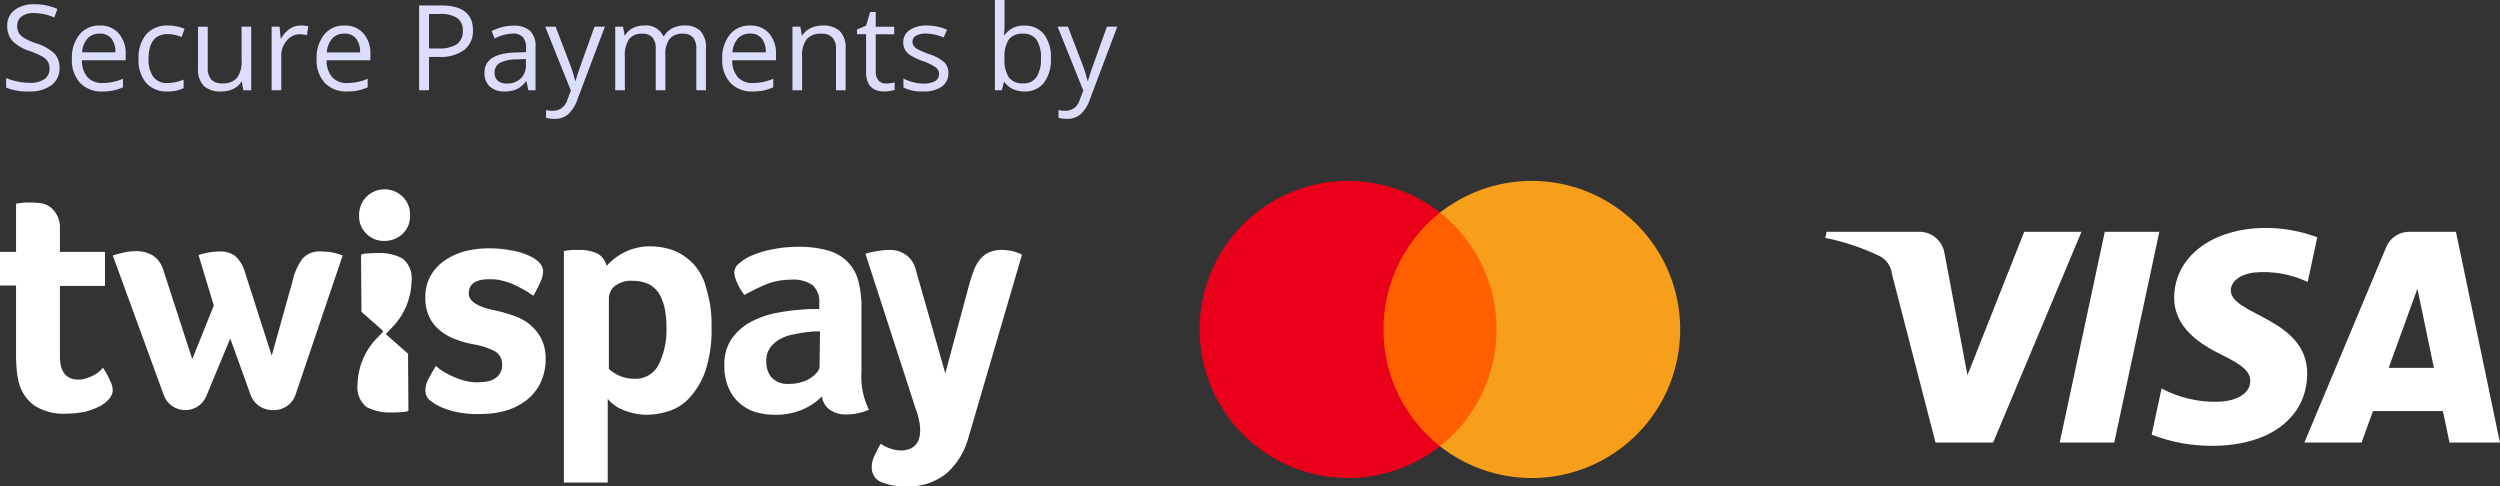 <svg xmlns="http://www.w3.org/2000/svg" xmlns:xlink="http://www.w3.org/1999/xlink" viewBox="0 0 252.426 49.117"><rect x="0" y="0" width="252.426" height="49.117" fill="#333333" stroke="none"/><defs><style>      .cls-1 {        fill: #fff;      }      .cls-2 {        fill: #ff5f00;      }      .cls-3 {        fill: #eb001b;      }      .cls-4 {        fill: #f79e1b;      }      .cls-5 {        clip-path: url(#clip-path);      }      .cls-6 {        fill: #dcddfd;      }    </style><clipPath id="clip-path"><path id="path10273" d="M1840.056-495.169c-.039,3.065,2.731,4.775,4.818,5.792,2.144,1.043,2.864,1.712,2.856,2.645-.016,1.428-1.71,2.058-3.3,2.083a11.5,11.5,0,0,1-5.653-1.344l-1,4.662a16.577,16.577,0,0,0,6.121,1.129c5.781,0,9.564-2.854,9.584-7.279.022-5.616-7.767-5.927-7.714-8.437.018-.761.745-1.573,2.336-1.78a10.36,10.36,0,0,1,5.427.951l.968-4.511a14.757,14.757,0,0,0-5.151-.945c-5.442,0-9.269,2.893-9.3,7.033m23.749-6.645a2.508,2.508,0,0,0-2.342,1.561l-8.259,19.719h5.778l1.15-3.177h7.06l.667,3.177h5.092l-4.443-21.28h-4.7m.808,5.749,1.667,7.991h-4.566l2.9-7.991m-31.562-5.749-4.554,21.28H1834l4.552-21.28h-5.5m-8.144,0-5.73,14.484-2.318-12.315a2.566,2.566,0,0,0-2.539-2.168h-9.367l-.131.618a22.918,22.918,0,0,1,5.432,1.811,2.33,2.33,0,0,1,1.307,1.87l4.39,16.982h5.818l8.92-21.28h-5.781" transform="translate(-1804.822 502.203)"></path></clipPath></defs><g id="White_background" data-name="White background" transform="translate(-18 -22.883)"><path id="twispay" class="cls-1" d="M38.827,5.234a2.639,2.639,0,0,0,1.819-.712A2.416,2.416,0,0,0,41.4,2.664a2.474,2.474,0,0,0-.751-1.9,2.6,2.6,0,0,0-3.638,0,2.591,2.591,0,0,0-.751,1.9,2.416,2.416,0,0,0,.751,1.858A2.471,2.471,0,0,0,38.827,5.234ZM10.4,18.045l-.316.316a2.807,2.807,0,0,1-.554.4,4.285,4.285,0,0,1-.751.316,2.128,2.128,0,0,1-.87.158c-1.226,0-1.858-.791-1.858-2.333V9.781H10.6V6.341H6.049V4.009a2.715,2.715,0,0,0-.277-1.344,2.706,2.706,0,0,0-.672-.83,2.03,2.03,0,0,0-.949-.4,8.349,8.349,0,0,0-1.028-.079H2.61c-.158,0-.316.04-.474.04l-.514.079V6.341H0v3.4H1.621v7.2c0,.474.04.988.079,1.463a7.8,7.8,0,0,0,.277,1.384,4.126,4.126,0,0,0,1.542,2.1,5.491,5.491,0,0,0,3.163.791,9.964,9.964,0,0,0,1.9-.2,6.862,6.862,0,0,0,1.5-.554,3.463,3.463,0,0,0,.949-.751,1.574,1.574,0,0,0,.356-.83,2.186,2.186,0,0,0-.277-.988A6.881,6.881,0,0,0,10.4,18.045ZM32.382,6.3a2.253,2.253,0,0,0-1.858.751,6.006,6.006,0,0,0-.988,2.254l-2.1,7.512L24.633,8.081a3.368,3.368,0,0,0-.909-1.344A2.445,2.445,0,0,0,22.26,6.3a9.694,9.694,0,0,0-1.068.079,9.726,9.726,0,0,0-1.147.277l1.542,5.1-2.175,5.417L16.488,8.16A2.64,2.64,0,0,0,15.42,6.7a3.21,3.21,0,0,0-1.7-.435,5.561,5.561,0,0,0-1.107.119c-.4.079-.83.2-1.226.316l5.14,14.076a2.309,2.309,0,0,0,4.31.119l2.412-5.812L25.3,20.773a2.346,2.346,0,0,0,2.175,1.542h.2a2.291,2.291,0,0,0,2.175-1.582L34.6,6.7a10.908,10.908,0,0,0-1.068-.316A10.445,10.445,0,0,0,32.382,6.3Zm9.173,2.965a2.526,2.526,0,0,0-.909-2.254,4.784,4.784,0,0,0-2.372-.554,10.735,10.735,0,0,0-1.147.04,1.847,1.847,0,0,0-.672.119l.04,5.773,2.016,1.779.2.2-.83.87A6.925,6.925,0,0,0,36.1,19.745,2.526,2.526,0,0,0,37.008,22a4.836,4.836,0,0,0,2.412.554,10.734,10.734,0,0,0,1.147-.04,1.847,1.847,0,0,0,.672-.119l-.04-5.773-2.016-1.779-.237-.2.83-.87A6.925,6.925,0,0,0,41.555,9.267Zm11.822,4.31a5.529,5.529,0,0,0-1.74-.87,15.485,15.485,0,0,0-1.937-.514q-2.372-.534-2.372-1.661a1.635,1.635,0,0,1,.2-.751,1.377,1.377,0,0,1,.514-.435,2.4,2.4,0,0,1,.712-.2,4.785,4.785,0,0,1,.751-.04,4.442,4.442,0,0,1,1.265.158,6.442,6.442,0,0,1,1.226.435c.356.158.712.356,1.068.554.277.158.514.356.791.514a13.491,13.491,0,0,0,.672-1.3,2.932,2.932,0,0,0,.316-1.186c-.04-.633-.554-1.186-1.5-1.582a6.606,6.606,0,0,0-1.779-.514,11.382,11.382,0,0,0-2.333-.2,9.78,9.78,0,0,0-2.372.316,6.713,6.713,0,0,0-2.016.949,4.739,4.739,0,0,0-1.384,1.542,4.326,4.326,0,0,0-.514,2.1,4.478,4.478,0,0,0,.4,2.016,3.819,3.819,0,0,0,1.107,1.384,4.99,4.99,0,0,0,1.542.87,9.557,9.557,0,0,0,1.819.514,7.3,7.3,0,0,1,2.175.712,1.487,1.487,0,0,1,.712,1.384,1.509,1.509,0,0,1-.791,1.384,1.9,1.9,0,0,1-.791.277,6.465,6.465,0,0,1-.87.079,4.722,4.722,0,0,1-1.3-.158,6.442,6.442,0,0,1-1.226-.435,7.769,7.769,0,0,1-.988-.514,3.409,3.409,0,0,1-.712-.554c-.277.435-.514.87-.751,1.3a2.415,2.415,0,0,0-.316,1.186,1.261,1.261,0,0,0,.554,1.068,5.041,5.041,0,0,0,.988.593,7.735,7.735,0,0,0,1.621.514,10.106,10.106,0,0,0,2.451.2,9.378,9.378,0,0,0,2.57-.356,6.365,6.365,0,0,0,2.056-1.068,4.913,4.913,0,0,0,1.384-1.74,5.456,5.456,0,0,0,.514-2.372A4.429,4.429,0,0,0,54.6,15,4.7,4.7,0,0,0,53.377,13.577Zm16.685-5.97a5.771,5.771,0,0,0-1.977-1.384,6.772,6.772,0,0,0-2.333-.435,5.615,5.615,0,0,0-2.847.672,6.059,6.059,0,0,0-1.661,1.3A1.846,1.846,0,0,0,60.3,6.5a4.327,4.327,0,0,0-1.858-.356h-.633c-.158,0-.316.04-.474.04l-.4.079V29.63h4.428V21.168a2.876,2.876,0,0,0,.316.356,5.261,5.261,0,0,0,.751.554,6.558,6.558,0,0,0,1.226.474,6.02,6.02,0,0,0,1.661.237,7.551,7.551,0,0,0,2.293-.4,4.733,4.733,0,0,0,2.1-1.423,7.635,7.635,0,0,0,1.542-2.689,13.42,13.42,0,0,0,.593-4.349,12.17,12.17,0,0,0-.514-3.835A5.712,5.712,0,0,0,70.063,7.607Zm-3.6,10.2a2.609,2.609,0,0,1-2.451,1.344,3.693,3.693,0,0,1-1.582-.356,3.974,3.974,0,0,1-.949-.633V11.007a1.668,1.668,0,0,1,.554-1.186,2.7,2.7,0,0,1,1.937-.554,3.693,3.693,0,0,1,1.582.356,2.747,2.747,0,0,1,1.028.988,5.129,5.129,0,0,1,.554,1.542,10.25,10.25,0,0,1,.158,1.9A7.889,7.889,0,0,1,66.465,17.808ZM86.985,12a10.713,10.713,0,0,0-.316-2.728A4.3,4.3,0,0,0,85.562,7.33a4.483,4.483,0,0,0-2.016-1.147,10.982,10.982,0,0,0-3-.356,12.873,12.873,0,0,0-2.451.237,9.4,9.4,0,0,0-2.056.593,4.451,4.451,0,0,0-1.384.83,1.215,1.215,0,0,0-.514.909,2.836,2.836,0,0,0,.277,1.028,5.1,5.1,0,0,0,.751,1.265,22.145,22.145,0,0,1,2.175-1.068,6.85,6.85,0,0,1,2.53-.474,3.424,3.424,0,0,1,2.175.554,2.216,2.216,0,0,1,.672,1.819v.593H82a5.569,5.569,0,0,0-.791.04,19.582,19.582,0,0,0-2.61.316,9.063,9.063,0,0,0-2.649.87,5.6,5.6,0,0,0-2.016,1.7,4.459,4.459,0,0,0-.791,2.807,5.22,5.22,0,0,0,.474,2.333,4.146,4.146,0,0,0,1.186,1.542,4.219,4.219,0,0,0,1.621.83,6.88,6.88,0,0,0,1.779.237,6.956,6.956,0,0,0,2.886-.554,6.255,6.255,0,0,0,1.9-1.3,1.979,1.979,0,0,0,.791,1.344,2.811,2.811,0,0,0,1.779.474,4.908,4.908,0,0,0,1.068-.119,5.174,5.174,0,0,0,1.107-.356,7.62,7.62,0,0,1-.751-3.875V12Zm-4.231,5.891a1,1,0,0,1-.237.593,3.216,3.216,0,0,1-1.661,1.028,4.082,4.082,0,0,1-1.186.158,2.182,2.182,0,0,1-1.779-.672,2.349,2.349,0,0,1-.514-1.621,2.208,2.208,0,0,1,.4-1.384,3.1,3.1,0,0,1,1.028-.87,4.647,4.647,0,0,1,1.423-.474,12.345,12.345,0,0,1,1.621-.237,1.925,1.925,0,0,1,.474-.04h.474ZM102.208,6.262a5.27,5.27,0,0,0-1.107-.119,3.1,3.1,0,0,0-1.3.277,2.553,2.553,0,0,0-.87.712A3.525,3.525,0,0,0,98.333,8.2c-.158.435-.316.87-.435,1.3L95.446,18.6,92.481,8.2a2.576,2.576,0,0,0-.988-1.542,2.723,2.723,0,0,0-1.621-.514,7.28,7.28,0,0,0-1.3.119,6.435,6.435,0,0,0-1.186.277l5.061,15.618s1.661,3.993-1.3,4.231a3.4,3.4,0,0,1-1.265-.2,3.554,3.554,0,0,1-.949-.474,10.068,10.068,0,0,0-.672,1.3,2.354,2.354,0,0,0-.237,1.068,1.551,1.551,0,0,0,.949,1.5,6.186,6.186,0,0,0,2.451.435A6.07,6.07,0,0,0,95.6,28.681a7.438,7.438,0,0,0,2.175-3.558l5.417-18.5A4.207,4.207,0,0,0,102.208,6.262Z" transform="translate(18 41.975)"></path><g id="Mastercard" transform="translate(139.148 41.148)"><rect id="Rectangle_446" data-name="Rectangle 446" class="cls-2" width="13.125" height="23.583" transform="translate(17.708 3.208)"></rect><path id="XMLID_3_" class="cls-3" d="M33.742,30.2A15.04,15.04,0,0,1,39.45,18.408a15,15,0,1,0,0,23.583A14.976,14.976,0,0,1,33.742,30.2Z" transform="translate(-15.2 -15.2)"></path><path id="Path_1050" data-name="Path 1050" class="cls-4" d="M97.65,30.2A14.984,14.984,0,0,1,73.4,41.992a15.033,15.033,0,0,0,0-23.583A14.984,14.984,0,0,1,97.65,30.2Z" transform="translate(-49.15 -15.2)"></path></g><g id="Visa" transform="translate(202.299 45.897)"><g id="g10269" class="cls-5"><g id="g10275" transform="translate(-7.134 -22.093)"><path id="path10283" class="cls-1" d="M0-155.984,67.126-180.7,82.4-139.238,15.272-114.518" transform="translate(0 180.705)"></path></g></g></g><path id="Path_2516" data-name="Path 2516" class="cls-6" d="M6.012-2.279a2.1,2.1,0,0,1-.82,1.764A3.557,3.557,0,0,1,2.965.117,5.577,5.577,0,0,1,.621-.275v-.961A6.171,6.171,0,0,0,1.77-.885,6.042,6.042,0,0,0,3-.756a2.483,2.483,0,0,0,1.5-.378A1.24,1.24,0,0,0,5-2.186a1.35,1.35,0,0,0-.179-.729,1.66,1.66,0,0,0-.6-.524,8.361,8.361,0,0,0-1.274-.545A4.068,4.068,0,0,1,1.245-5,2.238,2.238,0,0,1,.732-6.527,1.9,1.9,0,0,1,1.477-8.1a3.092,3.092,0,0,1,1.969-.586,5.8,5.8,0,0,1,2.35.469l-.311.867A5.31,5.31,0,0,0,3.422-7.8a2,2,0,0,0-1.236.34,1.12,1.12,0,0,0-.445.943,1.446,1.446,0,0,0,.164.729,1.545,1.545,0,0,0,.554.521A6.88,6.88,0,0,0,3.65-4.74,4.721,4.721,0,0,1,5.5-3.709,2.028,2.028,0,0,1,6.012-2.279ZM10.33.117A2.95,2.95,0,0,1,8.083-.75,3.357,3.357,0,0,1,7.26-3.158a3.723,3.723,0,0,1,.765-2.467,2.54,2.54,0,0,1,2.054-.914,2.422,2.422,0,0,1,1.91.794,3.043,3.043,0,0,1,.7,2.095v.615H8.268a2.546,2.546,0,0,0,.571,1.717,1.976,1.976,0,0,0,1.526.586,5.172,5.172,0,0,0,2.051-.434V-.3a5.147,5.147,0,0,1-.976.319A5.483,5.483,0,0,1,10.33.117Zm-.264-5.842a1.588,1.588,0,0,0-1.233.5,2.323,2.323,0,0,0-.542,1.395h3.357a2.139,2.139,0,0,0-.41-1.409A1.444,1.444,0,0,0,10.066-5.725ZM16.916.117a2.741,2.741,0,0,1-2.159-.858,3.53,3.53,0,0,1-.765-2.429,3.64,3.64,0,0,1,.776-2.49,2.8,2.8,0,0,1,2.212-.879,4.389,4.389,0,0,1,.926.1,3.05,3.05,0,0,1,.727.234l-.3.826a4.574,4.574,0,0,0-.7-.214,3.139,3.139,0,0,0-.674-.085Q15-5.678,15-3.182a2.972,2.972,0,0,0,.478,1.816,1.661,1.661,0,0,0,1.415.633,4.326,4.326,0,0,0,1.646-.346v.861A3.509,3.509,0,0,1,16.916.117Zm4.061-6.539v4.166a1.676,1.676,0,0,0,.357,1.172A1.456,1.456,0,0,0,22.453-.7a1.826,1.826,0,0,0,1.474-.551,2.778,2.778,0,0,0,.466-1.8V-6.422h.973V0h-.8l-.141-.861h-.053a1.939,1.939,0,0,1-.829.727,2.787,2.787,0,0,1-1.21.252,2.455,2.455,0,0,1-1.755-.557,2.37,2.37,0,0,1-.583-1.781v-4.2Zm9.381-.117a3.806,3.806,0,0,1,.768.07l-.135.9a3.313,3.313,0,0,0-.7-.088,1.712,1.712,0,0,0-1.333.633A2.307,2.307,0,0,0,28.4-3.445V0h-.973V-6.422h.8l.111,1.189h.047A2.823,2.823,0,0,1,29.25-6.2,1.939,1.939,0,0,1,30.357-6.539ZM35.039.117A2.95,2.95,0,0,1,32.792-.75a3.357,3.357,0,0,1-.823-2.408,3.723,3.723,0,0,1,.765-2.467,2.54,2.54,0,0,1,2.054-.914,2.422,2.422,0,0,1,1.91.794,3.043,3.043,0,0,1,.7,2.095v.615H32.977a2.546,2.546,0,0,0,.571,1.717,1.976,1.976,0,0,0,1.526.586,5.172,5.172,0,0,0,2.051-.434V-.3a5.147,5.147,0,0,1-.976.319A5.483,5.483,0,0,1,35.039.117Zm-.264-5.842a1.588,1.588,0,0,0-1.233.5A2.323,2.323,0,0,0,33-3.826h3.357a2.139,2.139,0,0,0-.41-1.409A1.444,1.444,0,0,0,34.775-5.725ZM47.754-6.07a2.4,2.4,0,0,1-.888,2,4.021,4.021,0,0,1-2.54.7H43.318V0h-1V-8.566h2.221Q47.754-8.566,47.754-6.07ZM43.318-4.225h.9a3.332,3.332,0,0,0,1.916-.428,1.576,1.576,0,0,0,.592-1.371,1.478,1.478,0,0,0-.557-1.266,2.908,2.908,0,0,0-1.734-.416H43.318ZM53.35,0l-.193-.914h-.047a2.7,2.7,0,0,1-.958.817,2.92,2.92,0,0,1-1.192.214,2.145,2.145,0,0,1-1.5-.492,1.8,1.8,0,0,1-.542-1.4q0-1.945,3.111-2.039l1.09-.035v-.4A1.628,1.628,0,0,0,52.8-5.364a1.337,1.337,0,0,0-1.04-.36,4.238,4.238,0,0,0-1.816.492l-.3-.744a4.571,4.571,0,0,1,1.04-.4,4.5,4.5,0,0,1,1.134-.146,2.446,2.446,0,0,1,1.7.51,2.128,2.128,0,0,1,.554,1.635V0Zm-2.2-.686a1.974,1.974,0,0,0,1.427-.5A1.842,1.842,0,0,0,53.1-2.578v-.58l-.973.041a3.538,3.538,0,0,0-1.673.36,1.087,1.087,0,0,0-.513.993,1,1,0,0,0,.319.8A1.326,1.326,0,0,0,51.152-.686Zm3.9-5.736H56.1L57.5-2.76a13.929,13.929,0,0,1,.574,1.811h.047q.076-.3.319-1.022t1.591-4.45h1.043L58.318.891a3.648,3.648,0,0,1-.958,1.538,2.037,2.037,0,0,1-1.345.454,3.913,3.913,0,0,1-.879-.1V2a3.39,3.39,0,0,0,.721.07A1.486,1.486,0,0,0,57.287.949l.357-.914ZM70.307,0V-4.178a1.734,1.734,0,0,0-.328-1.151,1.269,1.269,0,0,0-1.02-.384,1.646,1.646,0,0,0-1.342.521,2.478,2.478,0,0,0-.434,1.605V0h-.973V-4.178a1.734,1.734,0,0,0-.328-1.151,1.277,1.277,0,0,0-1.025-.384,1.588,1.588,0,0,0-1.339.548,2.965,2.965,0,0,0-.425,1.8V0h-.973V-6.422h.791l.158.879h.047a1.912,1.912,0,0,1,.776-.732,2.372,2.372,0,0,1,1.122-.264,1.908,1.908,0,0,1,1.969,1.09h.047a2.048,2.048,0,0,1,.832-.8,2.582,2.582,0,0,1,1.242-.293,2.175,2.175,0,0,1,1.632.56,2.5,2.5,0,0,1,.542,1.79V0ZM76,.117A2.95,2.95,0,0,1,73.749-.75a3.357,3.357,0,0,1-.823-2.408,3.723,3.723,0,0,1,.765-2.467,2.54,2.54,0,0,1,2.054-.914,2.422,2.422,0,0,1,1.91.794,3.043,3.043,0,0,1,.7,2.095v.615H73.934A2.546,2.546,0,0,0,74.5-1.318a1.976,1.976,0,0,0,1.526.586,5.172,5.172,0,0,0,2.051-.434V-.3a5.147,5.147,0,0,1-.976.319A5.483,5.483,0,0,1,76,.117Zm-.264-5.842a1.588,1.588,0,0,0-1.233.5,2.323,2.323,0,0,0-.542,1.395h3.357a2.139,2.139,0,0,0-.41-1.409A1.444,1.444,0,0,0,75.732-5.725ZM84.41,0V-4.154a1.676,1.676,0,0,0-.357-1.172,1.456,1.456,0,0,0-1.119-.387,1.846,1.846,0,0,0-1.477.545,2.751,2.751,0,0,0-.469,1.8V0h-.973V-6.422h.791l.158.879h.047a1.986,1.986,0,0,1,.838-.735,2.722,2.722,0,0,1,1.2-.261,2.439,2.439,0,0,1,1.746.56,2.381,2.381,0,0,1,.586,1.79V0Zm5.045-.686a3.177,3.177,0,0,0,.5-.038A3.224,3.224,0,0,0,90.334-.8v.744a1.778,1.778,0,0,1-.466.126,3.5,3.5,0,0,1-.554.05q-1.863,0-1.863-1.963v-3.82h-.92v-.469l.92-.4.41-1.371h.563v1.488h1.863v.756H88.424v3.779A1.3,1.3,0,0,0,88.7-1,.958.958,0,0,0,89.455-.686Zm6.3-1.066a1.609,1.609,0,0,1-.668,1.383,3.14,3.14,0,0,1-1.875.486,4.077,4.077,0,0,1-1.992-.4v-.9a4.818,4.818,0,0,0,.993.369,4.147,4.147,0,0,0,1.022.135,2.319,2.319,0,0,0,1.172-.243.8.8,0,0,0,.41-.741.8.8,0,0,0-.325-.642,5.115,5.115,0,0,0-1.269-.63,6.879,6.879,0,0,1-1.274-.583,1.741,1.741,0,0,1-.562-.565,1.475,1.475,0,0,1-.185-.756,1.441,1.441,0,0,1,.639-1.239A2.976,2.976,0,0,1,93.6-6.539a5.126,5.126,0,0,1,2.027.422l-.346.791a4.654,4.654,0,0,0-1.752-.4,2.016,2.016,0,0,0-1.043.217.67.67,0,0,0-.352.6.728.728,0,0,0,.132.439,1.3,1.3,0,0,0,.425.346,9.493,9.493,0,0,0,1.125.475,4.2,4.2,0,0,1,1.544.838A1.478,1.478,0,0,1,95.76-1.752Zm7.688-4.775a2.387,2.387,0,0,1,1.966.864,3.793,3.793,0,0,1,.7,2.446,3.821,3.821,0,0,1-.706,2.458,2.378,2.378,0,0,1-1.96.876A2.779,2.779,0,0,1,102.3-.114a2.154,2.154,0,0,1-.87-.712h-.07L101.156,0h-.7V-9.117h.973V-6.9q0,.744-.047,1.336h.047A2.309,2.309,0,0,1,103.447-6.527Zm-.141.814a1.7,1.7,0,0,0-1.436.571,3.223,3.223,0,0,0-.439,1.925,3.214,3.214,0,0,0,.451,1.937A1.716,1.716,0,0,0,103.33-.7a1.5,1.5,0,0,0,1.336-.653,3.358,3.358,0,0,0,.439-1.878,3.227,3.227,0,0,0-.439-1.869A1.557,1.557,0,0,0,103.307-5.713Zm3.486-.709h1.043l1.406,3.662a13.929,13.929,0,0,1,.574,1.811h.047q.076-.3.319-1.022t1.591-4.45h1.043L110.057.891a3.648,3.648,0,0,1-.958,1.538,2.037,2.037,0,0,1-1.345.454,3.913,3.913,0,0,1-.879-.1V2a3.39,3.39,0,0,0,.721.07,1.486,1.486,0,0,0,1.43-1.125l.357-.914Z" transform="translate(18 32)"></path></g></svg>